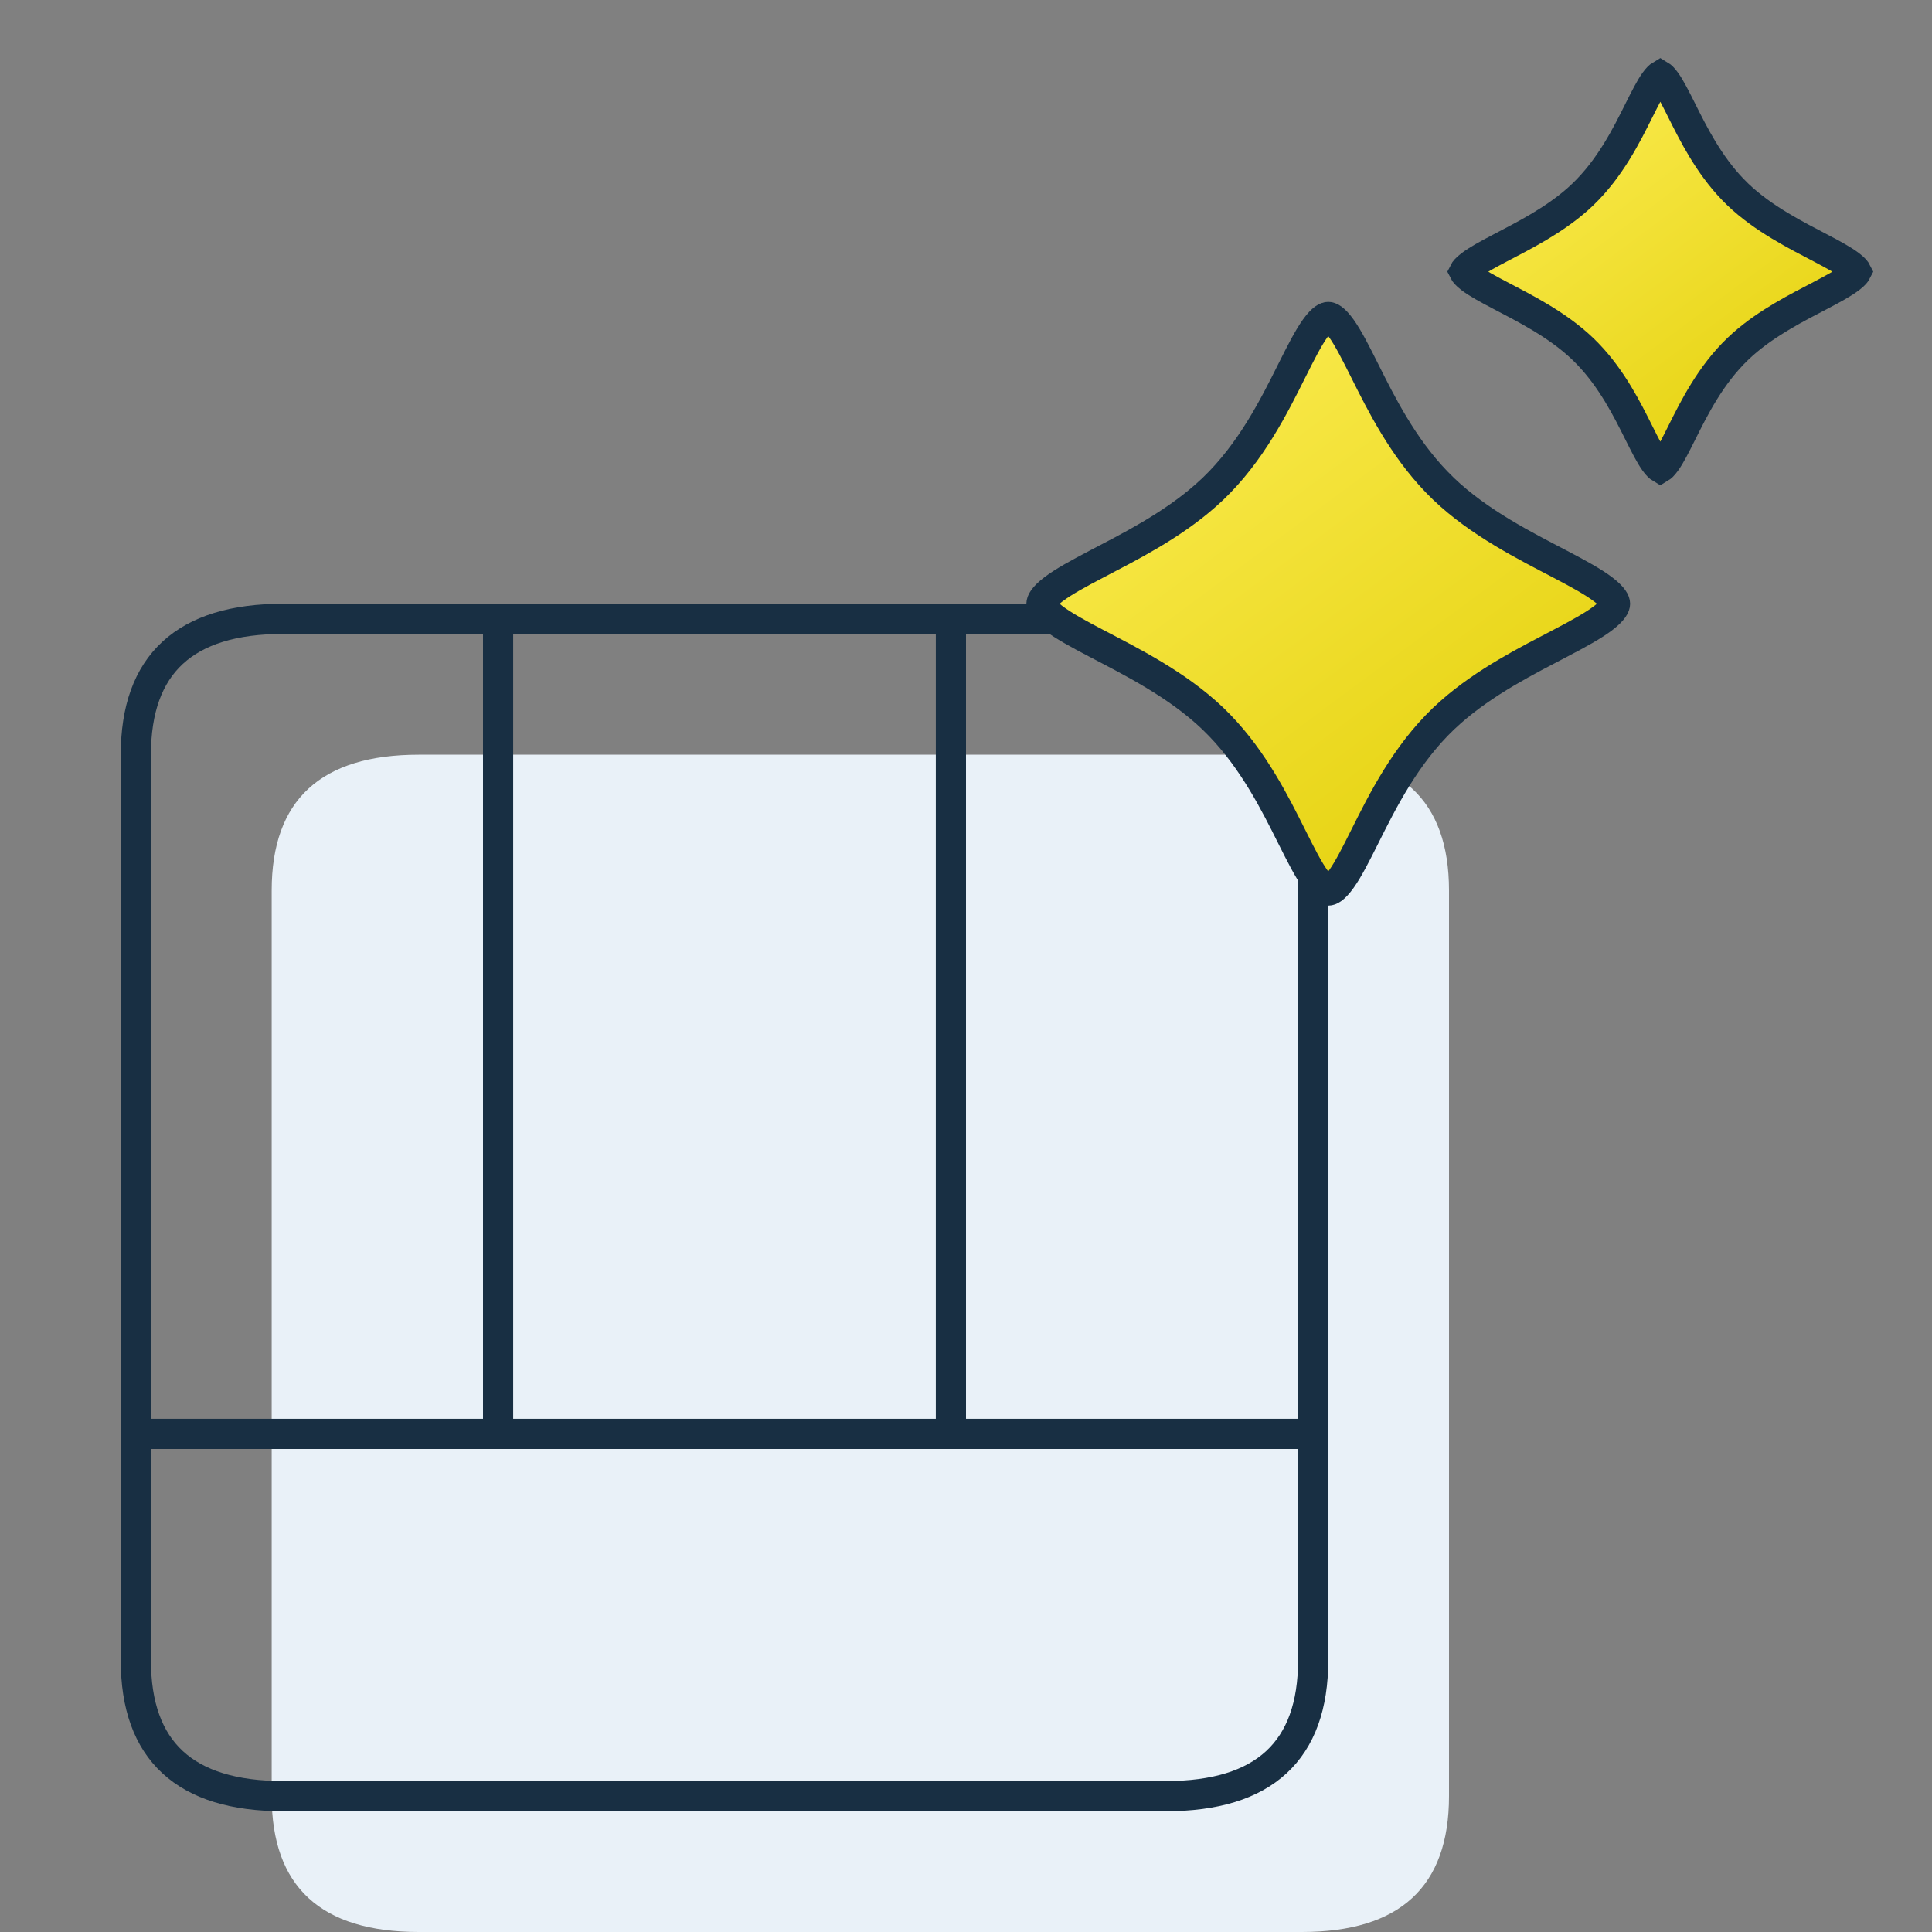 <svg width="64" height="64" viewBox="0 0 64 64" fill="none" xmlns="http://www.w3.org/2000/svg">
<rect x="0" y="0" width="64" height="64" fill="#808080" stroke="none"/>
<path d="M43.125 25H13.875C10.625 25 9 26.5 9 29.5V59.5C9 62.5 10.625 64 13.875 64H43.125C46.375 64 48 62.5 48 59.5V29.5C48 26.5 46.375 25 43.125 25Z" fill="#E9F1F8"/>
<path d="M38.625 20.5H9.375C6.125 20.5 4.5 22 4.5 25V55C4.5 58 6.125 59.5 9.375 59.5H38.625C41.875 59.5 43.5 58 43.5 55V25C43.5 22 41.875 20.5 38.625 20.5Z" stroke="#182F43" stroke-linecap="round" stroke-linejoin="round"/>
<path d="M4.5 47.5H43.5" stroke="#182F43" stroke-linecap="round" stroke-linejoin="round"/>
<path d="M16.5 47.5V20.5" stroke="#182F43" stroke-linecap="round" stroke-linejoin="round"/>
<path d="M31.5 47.5V20.5" stroke="#182F43" stroke-linecap="round" stroke-linejoin="round"/>
<path d="M44 10.5C44.052 10.5 44.188 10.535 44.435 10.881C44.669 11.21 44.909 11.685 45.209 12.284C45.755 13.375 46.46 14.793 47.59 15.964L47.821 16.195C49.004 17.326 50.534 18.087 51.692 18.694C52.289 19.007 52.769 19.269 53.102 19.521C53.454 19.789 53.5 19.941 53.5 20C53.5 20.059 53.454 20.211 53.102 20.479C52.769 20.731 52.289 20.993 51.692 21.306C50.606 21.875 49.194 22.58 48.047 23.598L47.821 23.805C46.554 25.015 45.791 26.552 45.209 27.716C44.909 28.315 44.669 28.79 44.435 29.119C44.188 29.465 44.052 29.5 44 29.5C43.948 29.5 43.812 29.465 43.565 29.119C43.331 28.79 43.091 28.315 42.791 27.716C42.245 26.625 41.54 25.207 40.41 24.036L40.179 23.805C38.996 22.674 37.466 21.913 36.308 21.306C35.711 20.993 35.231 20.731 34.898 20.479C34.546 20.211 34.5 20.059 34.5 20C34.5 19.941 34.546 19.789 34.898 19.521C35.231 19.269 35.711 19.007 36.308 18.694C37.394 18.125 38.806 17.42 39.953 16.402L40.179 16.195C41.446 14.985 42.209 13.448 42.791 12.284C43.091 11.685 43.331 11.21 43.565 10.881C43.812 10.535 43.948 10.5 44 10.5Z" fill="url(#paint0_linear_6199_1846)" stroke="#182F43"/>
<path d="M55 2.506C55.025 2.521 55.085 2.567 55.183 2.703C55.339 2.922 55.5 3.243 55.712 3.666C56.093 4.427 56.595 5.44 57.405 6.279L57.571 6.445C58.418 7.254 59.511 7.797 60.315 8.219C60.735 8.439 61.059 8.617 61.28 8.784C61.439 8.905 61.483 8.976 61.495 9C61.483 9.024 61.439 9.095 61.28 9.216C61.059 9.383 60.735 9.561 60.315 9.781C59.561 10.177 58.553 10.678 57.732 11.406L57.571 11.555C56.663 12.423 56.118 13.522 55.712 14.334C55.5 14.758 55.339 15.078 55.183 15.297C55.086 15.432 55.025 15.478 55 15.493C54.975 15.478 54.914 15.432 54.817 15.297C54.661 15.078 54.5 14.758 54.288 14.334C53.907 13.573 53.405 12.56 52.595 11.721L52.429 11.555C51.582 10.746 50.489 10.203 49.685 9.781C49.265 9.561 48.941 9.383 48.72 9.216C48.56 9.095 48.516 9.024 48.504 9C48.516 8.976 48.56 8.905 48.72 8.784C48.941 8.617 49.265 8.439 49.685 8.219C50.439 7.823 51.447 7.322 52.268 6.594L52.429 6.445C53.337 5.577 53.882 4.478 54.288 3.666C54.5 3.243 54.661 2.922 54.817 2.703C54.915 2.567 54.975 2.521 55 2.506Z" fill="url(#paint1_linear_6199_1846)" stroke="#182F43"/>
<defs>
<linearGradient id="paint0_linear_6199_1846" x1="34" y1="10" x2="50.668" y2="32.471" gradientUnits="userSpaceOnUse">
<stop stop-color="#FFF05C"/>
<stop offset="1" stop-color="#E0CC00"/>
</linearGradient>
<linearGradient id="paint1_linear_6199_1846" x1="48" y1="2" x2="59.668" y2="17.73" gradientUnits="userSpaceOnUse">
<stop stop-color="#FFF05C"/>
<stop offset="1" stop-color="#E0CC00"/>
</linearGradient>
</defs>
</svg>
